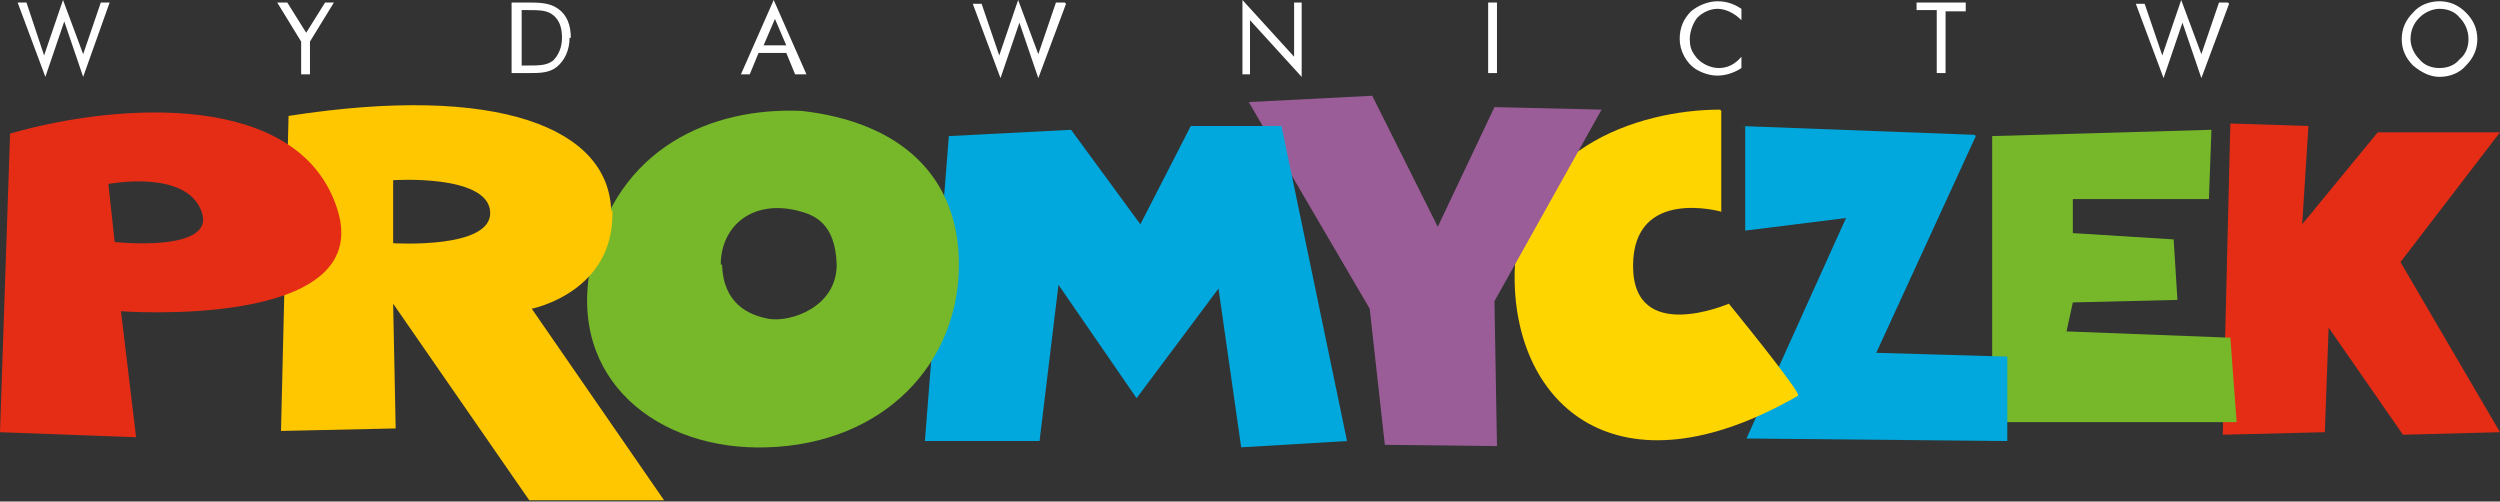 <svg xmlns="http://www.w3.org/2000/svg" id="Layer_1" viewBox="0 0 198.4 39.8"><rect x="0" y="0" width="198.4" height="39.8" fill="#333333" stroke="none"/><defs><style>      .st0 {        fill: #76b82a;      }      .st1 {        fill: #9b5d98;      }      .st2 {        fill: #e52d16;      }      .st3 {        fill: #fff;      }      .st4 {        fill: #fec700;      }      .st5 {        fill: #00a8dd;      }      .st6 {        fill: #ffd500;      }    </style></defs><polygon class="st2" points="177 9.8 176.4 34.5 184.5 34.3 184.8 26 190.7 34.5 198.4 34.3 190.5 20.8 198.4 10.5 188.7 10.5 182.7 17.8 183.2 10 177 9.8 177 9.8"></polygon><polygon class="st0" points="158.1 33.5 177.5 33.5 177 26.8 164 26.3 164.5 24 172.8 23.8 172.5 19 164.5 18.5 164.5 15.8 175.3 15.8 175.5 10.3 158.1 10.8 158.1 33.5 158.1 33.5"></polygon><polyline class="st5" points="138.1 10 156.7 10.7 156.8 10.8 148.9 28 159.3 28.3 159.3 35 138.6 34.8 146.5 17.3 138.5 18.3 138.5 10"></polyline><path class="st6" d="M136.5,8.7c-6.5,0-16.3,3.2-16.3,13.3s8.1,17.7,22.5,9.4c.3-.2-5.5-7.3-5.5-7.3,0,0-7.6,3.3-7.6-3s7-4.3,7-4.3c0,0,0-8,0-8h0Z"></path><polygon class="st1" points="99.1 8.1 108.9 7.6 114.1 18 118.6 8.5 127.1 8.7 118.6 23.9 118.8 35.4 109.9 35.3 108.7 24.5 99.1 8.1 99.1 8.1"></polygon><polygon class="st5" points="75.3 10.8 73.4 35 82.5 35 84 22.6 90.2 31.6 96.7 22.9 98.5 35.5 106.9 35 101.7 10 94.5 10 90.5 17.8 85 10.3 75.3 10.8 75.3 10.8"></polygon><path class="st0" d="M76.1,21c0-6.9-4.5-11.3-12.5-12.2-7-.3-14.7,2.8-16.7,12.2-1.9,9.1,5.3,14.8,14,14.5,9.3-.3,15.2-6.7,15.2-14.5h0ZM57.2,21c0-3.1,2.6-5.3,6.4-4.2,1,.3,2.7.9,2.8,4.2,0,3.4-3.7,4.6-5.4,4.3-1.6-.3-3.6-1.2-3.7-4.3h0Z"></path><path class="st4" d="M48.5,16.7c-.2-6.5-8.9-10.1-25.6-7.5l-.6,25,9.1-.2-.2-9.9,10.8,15.6h10.7l-10.5-15.2s6.6-1.3,6.4-7.8h0ZM38.9,16.8c.2,3-7.7,2.5-7.7,2.5v-5s7.5-.5,7.7,2.5h0Z"></path><path class="st2" d="M26.8,16.7C23.9,7.2,9.5,8.1.8,10.6l-.8,23.7,10.8.4-1.2-10s20.1,1.5,17.2-8h0ZM9.1,19.2l-.5-4.6s6.2-1.2,7.4,2.2c1.2,3.3-7,2.4-7,2.4h0Z"></path><path class="st3" d="M8.7.2h-.7l-1.4,4.1L5,0l-1.5,4.4L2.1.2h-.7l2.2,5.9,1.5-4.4,1.5,4.4L8.7.2h0ZM26.6.2h-.8l-1.5,2.4-1.5-2.4h-.8l1.9,3.1v2.6h.7v-2.6l1.9-3.1h0ZM45.3,3c0-1-.3-1.8-1-2.3-.7-.5-1.5-.5-2.6-.5h-1.1v5.6h1.3c.9,0,1.7,0,2.3-.5.6-.5,1-1.3,1-2.3h0ZM44.6,3c0,.8-.3,1.4-.7,1.8-.5.4-1.1.4-2.1.4h-.4V.8h.4c1,0,1.6,0,2.1.4.5.4.7,1,.7,1.8h0ZM64,5.9l-2.6-5.9-2.6,5.9h.7l.7-1.7h2.2l.7,1.7h.7ZM62.4,3.6h-1.8l.9-2.1.9,2.1h0ZM84.5.2h-.7l-1.4,4.1L80.8,0l-1.5,4.4-1.4-4.1h-.7l2.2,5.9,1.5-4.4,1.5,4.4,2.2-5.9h0ZM103.3,6.1V.2h-.6v4.3L98.6,0v5.9h.6V1.6l4.1,4.5h0ZM118.8,5.9V.2h-.7v5.6h.7ZM138.2,5.4v-.9c-.5.6-1.1.9-1.8.9s-1.5-.4-1.9-1c-.3-.4-.4-.8-.4-1.3s.2-1.2.6-1.7c.4-.4,1-.7,1.6-.7s1.3.3,1.9.9v-.9c-.6-.4-1.2-.6-1.9-.6s-1.5.3-2.1.8c-.6.6-.9,1.3-.9,2.2s.5,1.9,1.3,2.4c.5.3,1.1.5,1.7.5s1.3-.2,1.9-.6h0ZM156,.9V.2h-3.9v.6h1.6v5h.7V.9h1.6ZM176.8.2h-.7l-1.4,4.1L173.1,0l-1.5,4.4-1.4-4.1h-.7l2.2,5.9,1.5-4.4,1.5,4.4,2.2-5.9h0ZM196.6,3.1c0-.8-.3-1.5-.9-2.1-.6-.6-1.3-.9-2.1-.9s-1.6.3-2.1.9c-.6.6-.9,1.3-.9,2.1s.3,1.5.9,2.1c.6.5,1.3.9,2.1.9s1.6-.3,2.1-.9c.6-.6.9-1.3.9-2.1h0ZM195.9,3.1c0,.6-.2,1.2-.7,1.6-.4.5-1,.7-1.6.7s-1.2-.2-1.6-.7c-.4-.4-.7-1-.7-1.6s.2-1.2.7-1.7c.4-.4,1-.7,1.6-.7s1.2.2,1.6.7c.4.4.7,1,.7,1.7h0Z"></path></svg>